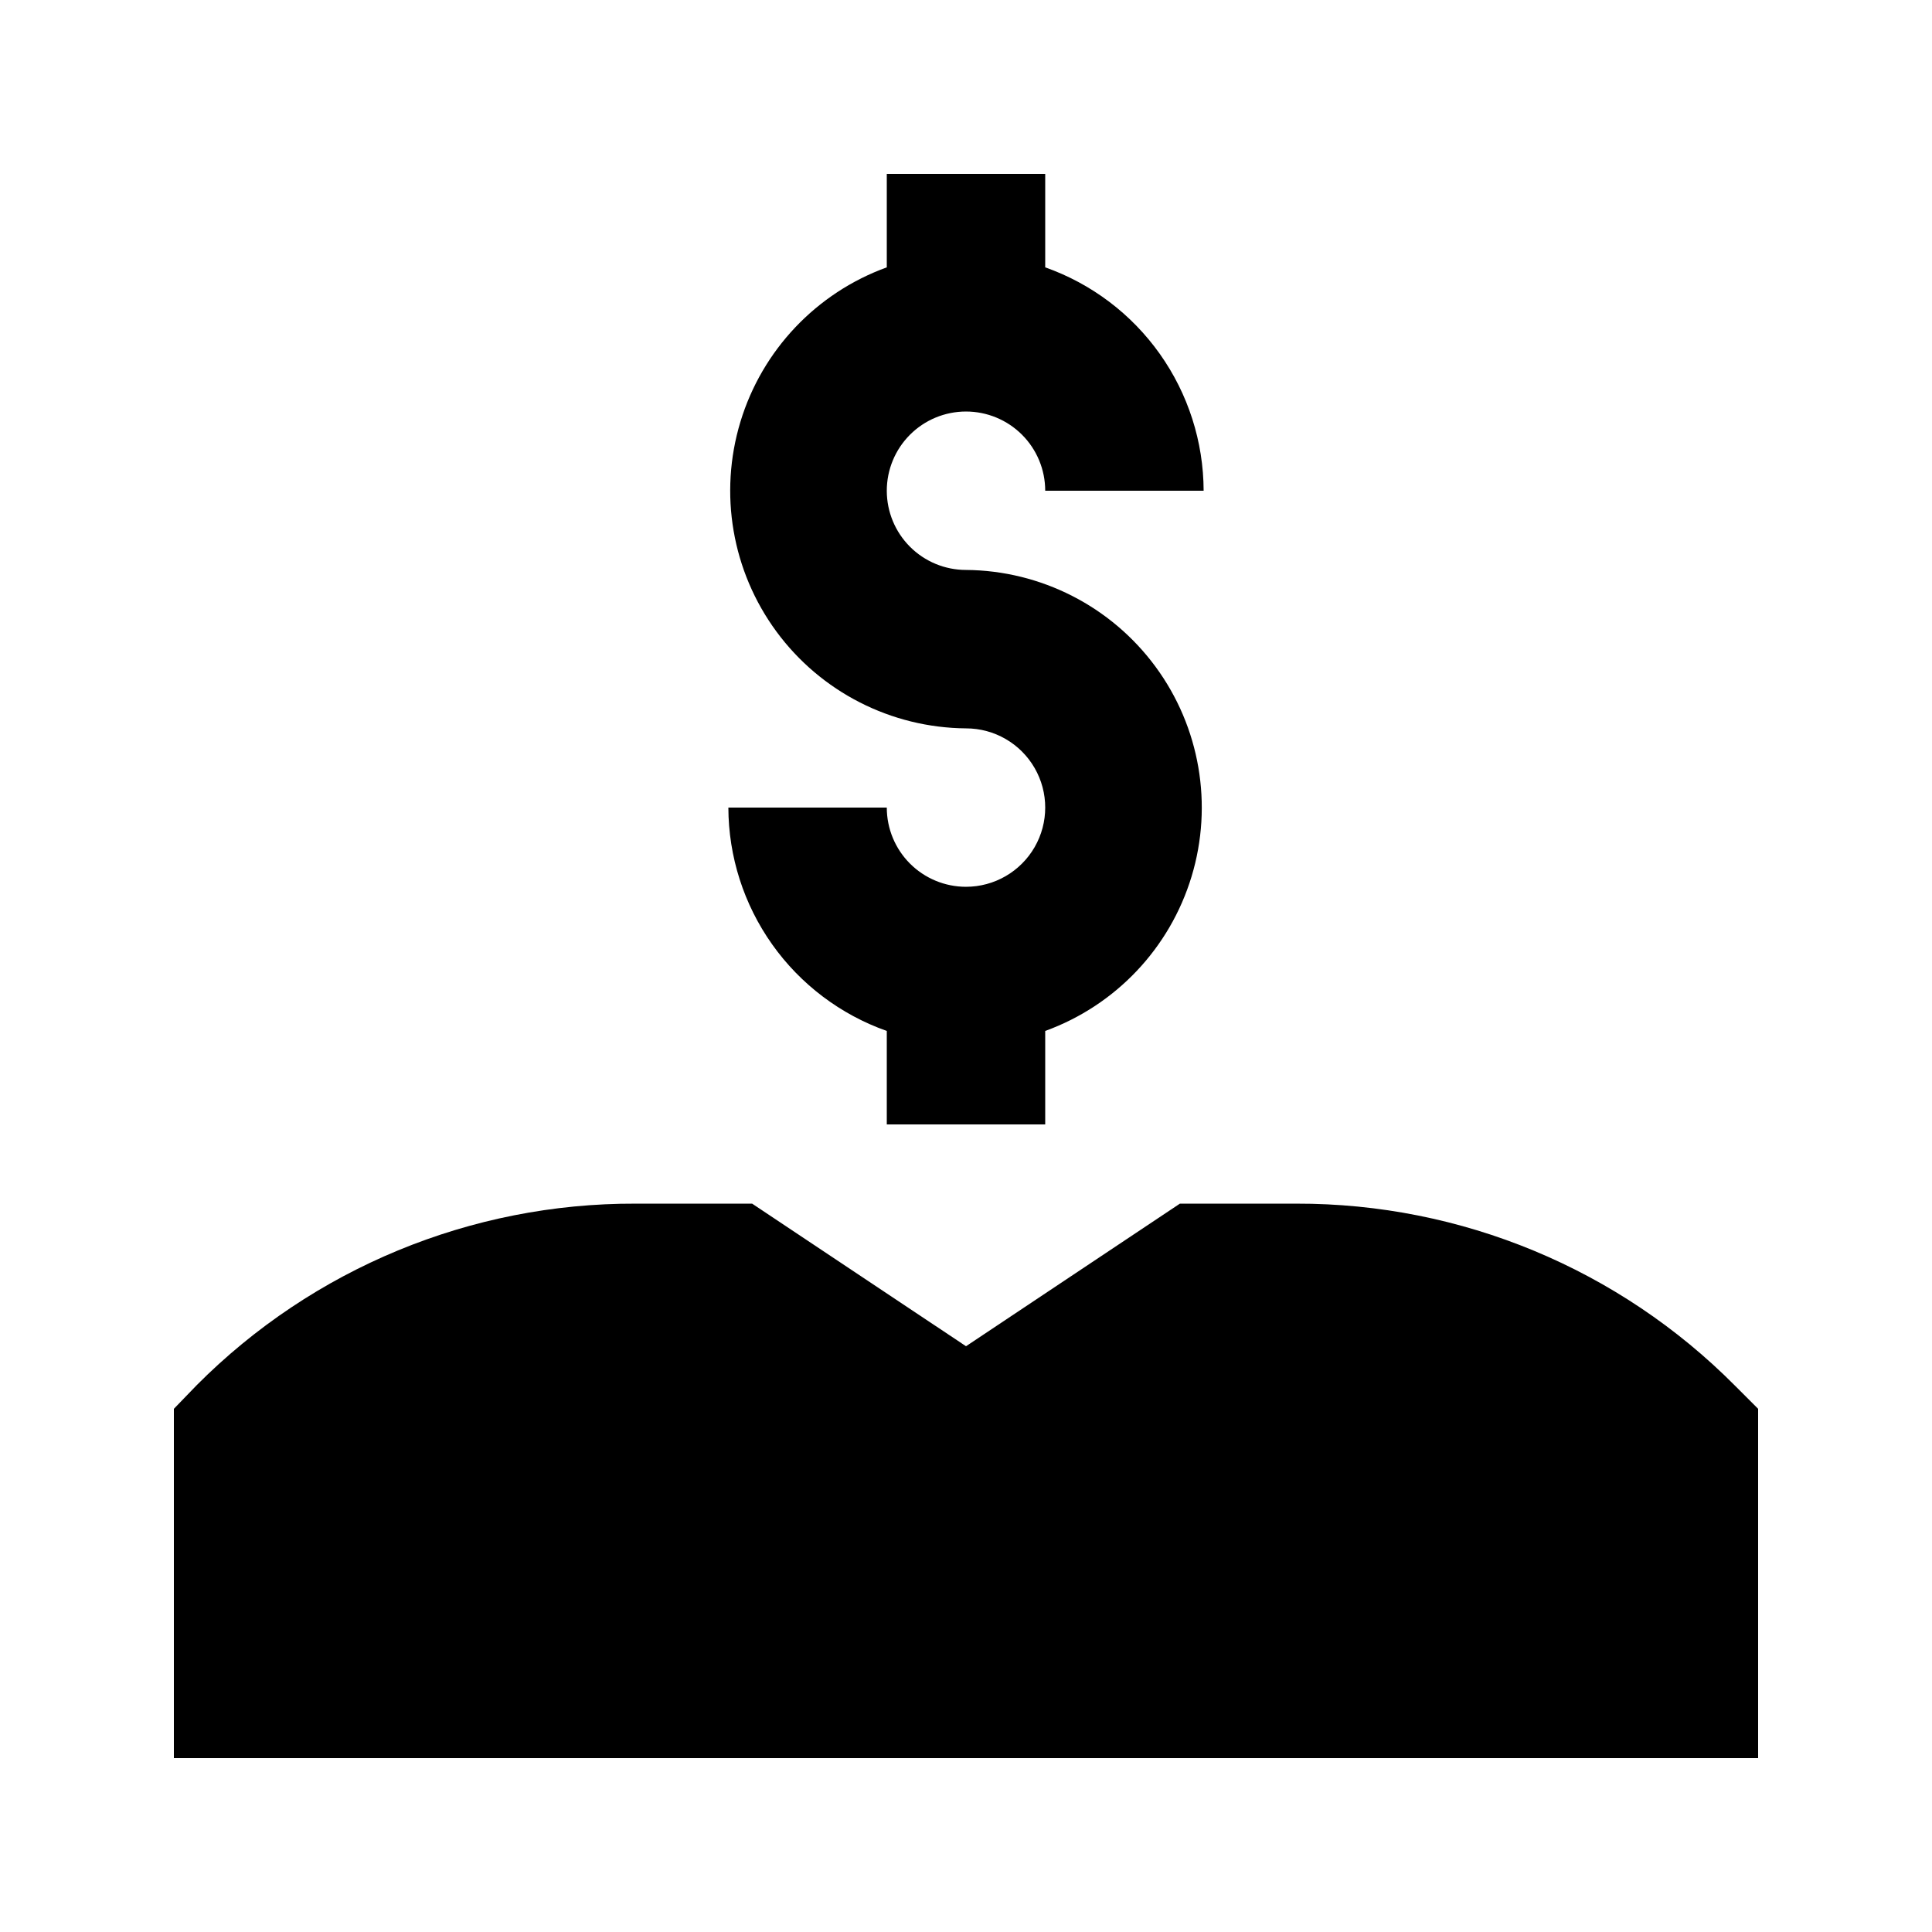 <?xml version="1.0" encoding="UTF-8"?>
<!-- Uploaded to: SVG Repo, www.svgrepo.com, Generator: SVG Repo Mixer Tools -->
<svg fill="#000000" width="800px" height="800px" version="1.1" viewBox="144 144 512 512" xmlns="http://www.w3.org/2000/svg">
 <g>
  <path d="m487.54 462.98h-30.859l-56.676 37.785-56.68-37.785h-30.859c-43.629-0.156-85.508 17.156-116.3 48.07l-6.086 6.297v92.574h419.84v-92.574l-6.086-6.086c-30.754-30.992-72.637-48.383-116.3-48.281z"/>
  <path d="m400 379.01c-5.57 0-10.91-2.215-14.844-6.148-3.938-3.938-6.148-9.277-6.148-14.844h-41.984c0.035 12.992 4.09 25.656 11.605 36.254 7.516 10.598 18.129 18.613 30.379 22.941v24.773h41.984v-24.773c18.66-6.769 33.035-21.941 38.789-40.941 5.754-18.996 2.215-39.598-9.551-55.586-11.766-15.988-30.383-25.492-50.23-25.645-5.57 0-10.91-2.211-14.844-6.148-3.938-3.938-6.148-9.277-6.148-14.844s2.211-10.906 6.148-14.844c3.934-3.938 9.273-6.148 14.844-6.148 5.566 0 10.906 2.211 14.844 6.148 3.934 3.938 6.148 9.277 6.148 14.844h41.984c-0.039-12.992-4.094-25.656-11.609-36.254-7.516-10.602-18.125-18.613-30.375-22.945v-24.77h-41.984v24.77c-18.66 6.773-33.039 21.945-38.793 40.941-5.754 19-2.215 39.598 9.551 55.586s30.383 25.492 50.234 25.648c7.5 0 14.43 4 18.18 10.496 3.75 6.492 3.75 14.496 0 20.992-3.75 6.492-10.68 10.496-18.18 10.496z"/>
 </g>
</svg>